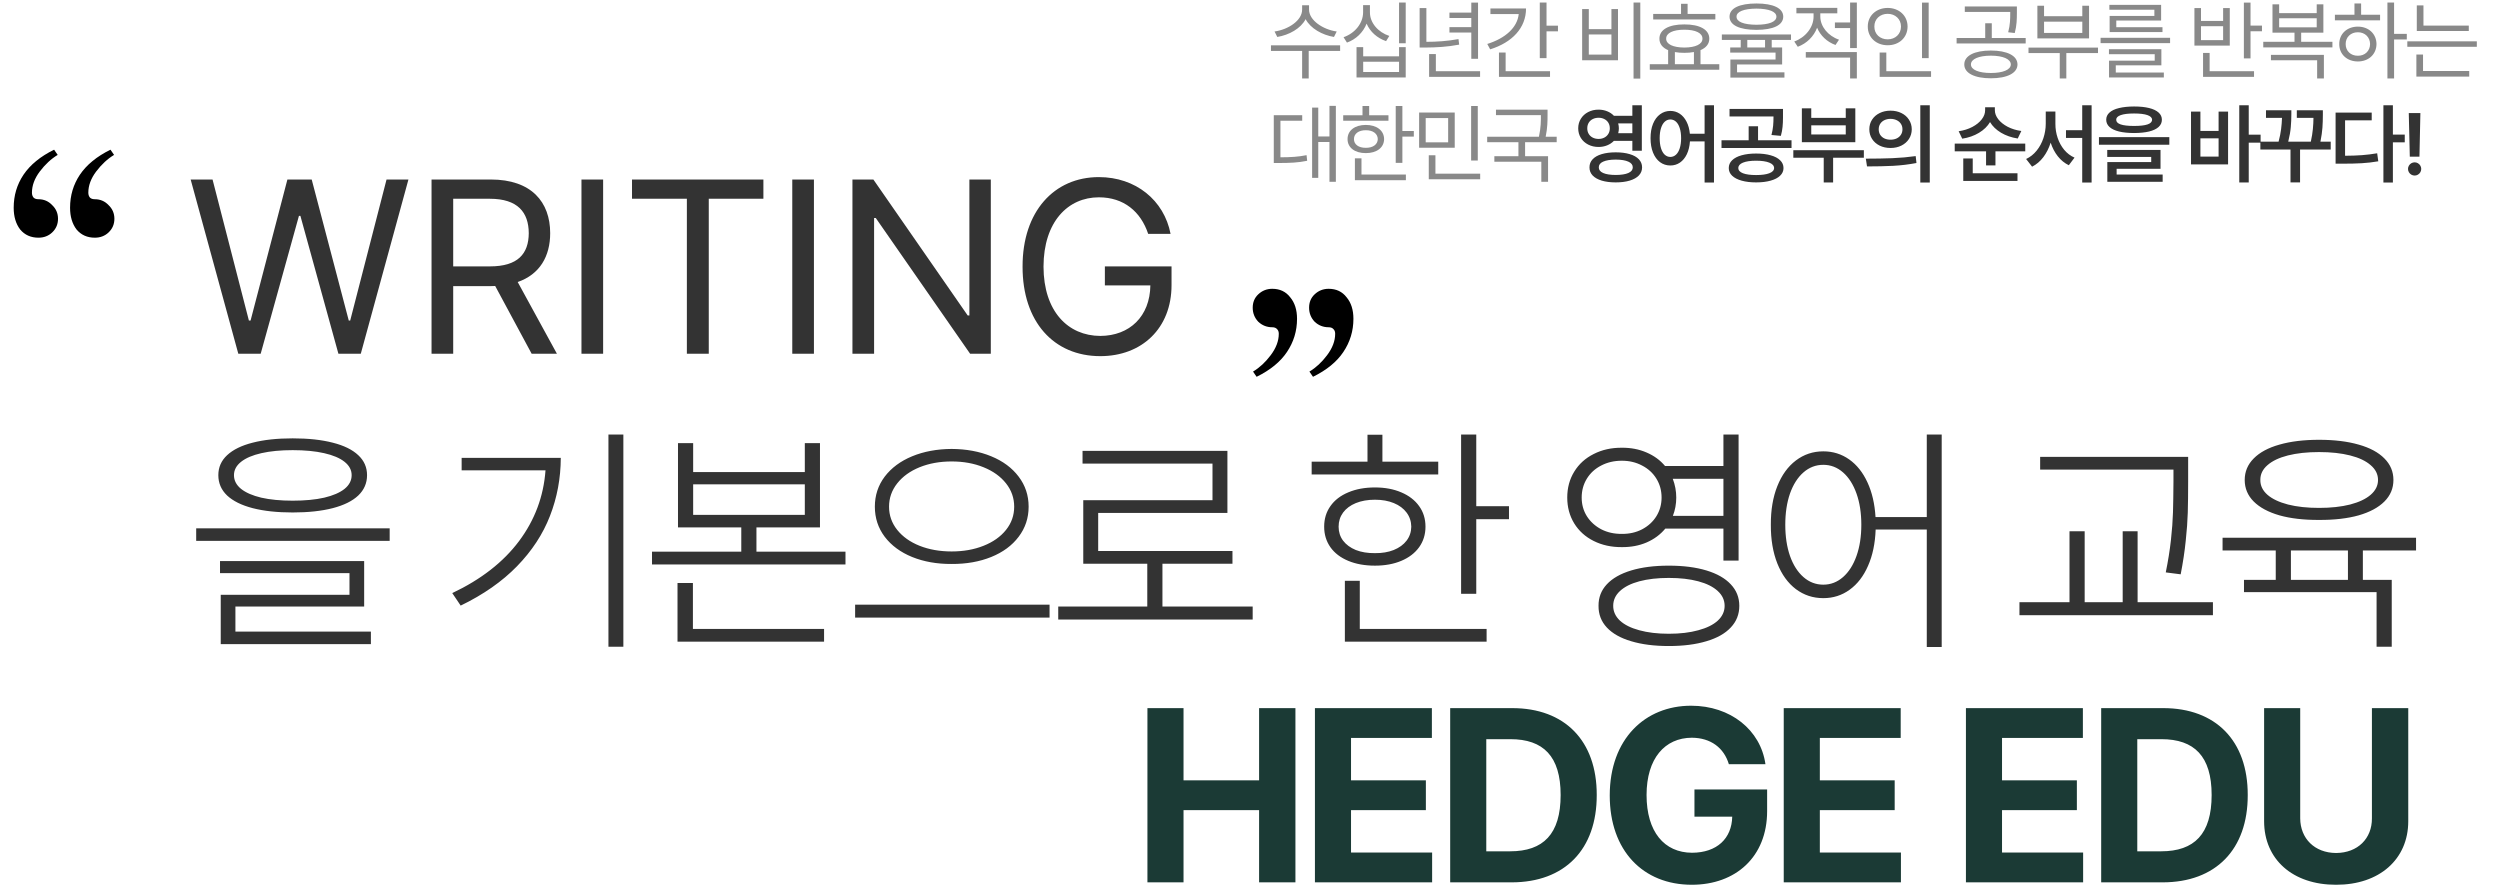 <svg width="629" height="223" viewBox="0 0 629 223" fill="none" xmlns="http://www.w3.org/2000/svg">
<path d="M73.641 110.289C77.556 110.289 80.916 110.652 83.722 111.379C86.527 112.085 88.666 113.135 90.14 114.527C91.613 115.9 92.35 117.575 92.35 119.553C92.35 121.551 91.613 123.256 90.14 124.669C88.666 126.062 86.527 127.121 83.722 127.848C80.916 128.574 77.556 128.938 73.641 128.938C69.725 128.938 66.365 128.574 63.56 127.848C60.774 127.121 58.635 126.062 57.142 124.669C55.668 123.256 54.932 121.551 54.932 119.553C54.932 117.575 55.668 115.9 57.142 114.527C58.635 113.135 60.774 112.085 63.56 111.379C66.365 110.652 69.725 110.289 73.641 110.289ZM49.361 132.934H98.041V136.082H49.361V132.934ZM55.355 141.168H91.623V152.611H59.23V158.908H93.318V162.057H55.537V149.645H87.93V144.195H55.355V141.168ZM58.867 119.553C58.867 120.885 59.463 122.035 60.653 123.004C61.844 123.952 63.539 124.689 65.739 125.214C67.959 125.718 70.593 125.971 73.641 125.971C76.708 125.971 79.352 125.718 81.572 125.214C83.792 124.689 85.498 123.952 86.689 123.004C87.879 122.035 88.475 120.885 88.475 119.553C88.475 118.261 87.879 117.141 86.689 116.192C85.498 115.244 83.782 114.517 81.542 114.013C79.322 113.508 76.688 113.256 73.641 113.256C70.613 113.256 67.99 113.508 65.769 114.013C63.55 114.517 61.844 115.244 60.653 116.192C59.463 117.141 58.867 118.261 58.867 119.553ZM156.837 162.723H153.083V109.32H156.837V162.723ZM113.788 149.221C121.033 145.79 126.634 141.43 130.59 136.143C134.546 130.855 136.766 124.921 137.25 118.342H116.149V115.193H141.095C141.075 120.34 140.166 125.214 138.37 129.815C136.594 134.397 133.829 138.615 130.075 142.47C126.341 146.304 121.619 149.604 115.907 152.369L113.788 149.221ZM174.398 118.766H202.492V111.5H206.306V132.691H190.322V138.807H212.724V142.016H164.044V138.807H186.507V132.691H170.583V111.5H174.398V118.766ZM170.462 146.678H174.337V158.242H207.335V161.451H170.462V146.678ZM202.492 129.543V121.854H174.398V129.543H202.492ZM239.428 112.953C243.121 112.973 246.441 113.589 249.388 114.8C252.334 116.011 254.635 117.716 256.29 119.916C257.965 122.116 258.803 124.639 258.803 127.484C258.803 130.33 257.965 132.853 256.29 135.053C254.635 137.253 252.334 138.948 249.388 140.139C246.441 141.329 243.121 141.915 239.428 141.895C235.754 141.915 232.445 141.329 229.498 140.139C226.572 138.948 224.271 137.253 222.596 135.053C220.941 132.853 220.113 130.33 220.113 127.484C220.113 124.639 220.941 122.116 222.596 119.916C224.271 117.716 226.572 116.011 229.498 114.8C232.445 113.589 235.754 112.973 239.428 112.953ZM215.148 152.127H264.07V155.396H215.148V152.127ZM223.685 127.484C223.685 129.664 224.372 131.612 225.744 133.327C227.116 135.043 228.993 136.375 231.375 137.323C233.777 138.272 236.461 138.746 239.428 138.746C242.394 138.746 245.069 138.272 247.45 137.323C249.852 136.375 251.739 135.043 253.111 133.327C254.484 131.612 255.17 129.664 255.17 127.484C255.17 125.305 254.484 123.347 253.111 121.611C251.739 119.876 249.852 118.523 247.45 117.555C245.069 116.586 242.394 116.102 239.428 116.102C236.461 116.102 233.777 116.586 231.375 117.555C228.993 118.523 227.116 119.876 225.744 121.611C224.372 123.347 223.685 125.305 223.685 127.484ZM315.174 155.881H266.252V152.611H288.655V141.834H272.549V125.85H305.063V116.646H272.368V113.438H308.817V129.059H276.303V138.625H310.088V141.834H292.469V152.611H315.174V155.881ZM371.427 127.363H379.661V130.633H371.427V149.402H367.613V109.32H371.427V127.363ZM330.013 116.162H344.06V109.381H347.814V116.162H361.861V119.371H330.013V116.162ZM333.161 132.51C333.161 130.532 333.686 128.806 334.736 127.333C335.785 125.84 337.279 124.689 339.216 123.882C341.154 123.054 343.394 122.641 345.937 122.641C348.439 122.641 350.649 123.054 352.567 123.882C354.484 124.689 355.978 125.84 357.047 127.333C358.117 128.806 358.652 130.532 358.652 132.51C358.652 134.467 358.117 136.193 357.047 137.687C355.978 139.16 354.484 140.3 352.567 141.107C350.649 141.915 348.439 142.318 345.937 142.318C343.394 142.318 341.154 141.915 339.216 141.107C337.279 140.3 335.785 139.16 334.736 137.687C333.686 136.193 333.161 134.467 333.161 132.51ZM336.794 132.51C336.794 133.842 337.168 135.012 337.914 136.021C338.681 137.031 339.751 137.818 341.123 138.383C342.516 138.928 344.12 139.19 345.937 139.17C347.713 139.19 349.287 138.928 350.66 138.383C352.052 137.818 353.132 137.031 353.899 136.021C354.666 135.012 355.059 133.842 355.079 132.51C355.059 131.178 354.666 129.997 353.899 128.968C353.132 127.938 352.062 127.141 350.69 126.576C349.317 126.011 347.733 125.729 345.937 125.729C344.12 125.729 342.516 126.011 341.123 126.576C339.751 127.141 338.681 127.938 337.914 128.968C337.168 129.997 336.794 131.178 336.794 132.51ZM338.369 146.133H342.122V158.242H374.031V161.451H338.369V146.133ZM408.063 112.65C410.303 112.63 412.362 113.024 414.239 113.831C416.136 114.638 417.7 115.779 418.931 117.252H433.614V109.32H437.428V141.047H433.614V132.994H418.992C417.76 134.488 416.196 135.648 414.299 136.476C412.422 137.283 410.343 137.676 408.063 137.656C405.439 137.676 403.078 137.162 400.979 136.112C398.88 135.063 397.245 133.59 396.075 131.692C394.904 129.775 394.319 127.605 394.319 125.184C394.319 122.742 394.904 120.572 396.075 118.675C397.245 116.757 398.88 115.274 400.979 114.225C403.078 113.155 405.439 112.63 408.063 112.65ZM397.951 125.184C397.951 126.919 398.385 128.483 399.253 129.876C400.141 131.269 401.352 132.368 402.886 133.176C404.42 133.963 406.145 134.346 408.063 134.326C409.94 134.346 411.635 133.963 413.149 133.176C414.683 132.368 415.883 131.269 416.751 129.876C417.619 128.463 418.053 126.899 418.053 125.184C418.053 123.428 417.619 121.843 416.751 120.431C415.883 119.018 414.683 117.918 413.149 117.131C411.635 116.324 409.94 115.92 408.063 115.92C406.125 115.92 404.39 116.324 402.856 117.131C401.322 117.918 400.121 119.018 399.253 120.431C398.385 121.843 397.951 123.428 397.951 125.184ZM402.19 152.43C402.17 150.331 402.866 148.524 404.279 147.011C405.691 145.497 407.73 144.337 410.394 143.529C413.058 142.722 416.216 142.318 419.869 142.318C423.522 142.318 426.681 142.722 429.345 143.529C432.009 144.337 434.048 145.497 435.46 147.011C436.893 148.524 437.61 150.331 437.61 152.43C437.61 154.549 436.893 156.365 435.46 157.879C434.048 159.393 432.009 160.543 429.345 161.33C426.681 162.137 423.522 162.541 419.869 162.541C416.216 162.541 413.058 162.137 410.394 161.33C407.73 160.543 405.691 159.393 404.279 157.879C402.866 156.365 402.17 154.549 402.19 152.43ZM405.883 152.43C405.883 153.842 406.448 155.084 407.578 156.153C408.729 157.203 410.353 158.01 412.452 158.575C414.572 159.16 417.044 159.453 419.869 159.453C422.715 159.453 425.187 159.16 427.286 158.575C429.406 158.01 431.04 157.203 432.191 156.153C433.341 155.084 433.916 153.842 433.916 152.43C433.916 150.997 433.341 149.756 432.191 148.706C431.04 147.636 429.406 146.819 427.286 146.254C425.187 145.689 422.715 145.406 419.869 145.406C417.044 145.406 414.572 145.689 412.452 146.254C410.353 146.819 408.729 147.636 407.578 148.706C406.448 149.756 405.883 150.997 405.883 152.43ZM420.868 120.461C421.454 121.995 421.746 123.569 421.746 125.184C421.746 126.798 421.464 128.332 420.899 129.785H433.614V120.461H420.868ZM458.743 113.559C461.165 113.559 463.334 114.235 465.252 115.587C467.169 116.939 468.703 118.867 469.853 121.369C471.004 123.852 471.68 126.758 471.882 130.088H484.778V109.32H488.532V162.783H484.778V133.236H471.912C471.791 136.708 471.155 139.745 470.005 142.349C468.874 144.952 467.331 146.96 465.373 148.373C463.435 149.786 461.225 150.492 458.743 150.492C456.16 150.492 453.859 149.735 451.841 148.222C449.843 146.708 448.289 144.559 447.179 141.773C446.069 138.968 445.524 135.719 445.544 132.025C445.524 128.332 446.069 125.093 447.179 122.308C448.289 119.522 449.843 117.373 451.841 115.859C453.859 114.326 456.16 113.559 458.743 113.559ZM449.177 132.025C449.177 134.972 449.57 137.586 450.357 139.866C451.165 142.147 452.295 143.923 453.748 145.194C455.201 146.466 456.866 147.102 458.743 147.102C460.6 147.102 462.255 146.466 463.708 145.194C465.161 143.923 466.291 142.147 467.098 139.866C467.906 137.586 468.309 134.972 468.309 132.025C468.309 129.079 467.906 126.465 467.098 124.185C466.291 121.904 465.161 120.128 463.708 118.856C462.255 117.585 460.6 116.949 458.743 116.949C456.866 116.949 455.201 117.585 453.748 118.856C452.295 120.128 451.165 121.904 450.357 124.185C449.57 126.465 449.177 129.079 449.177 132.025ZM550.537 121.127C550.537 124.215 550.507 126.818 550.446 128.938C550.385 131.057 550.214 133.428 549.931 136.052C549.669 138.675 549.245 141.491 548.66 144.498L544.906 144.014C545.491 141.148 545.925 138.433 546.208 135.87C546.49 133.287 546.662 130.966 546.722 128.907C546.783 126.828 546.823 124.235 546.844 121.127V118.16H513.301V114.951H550.537V121.127ZM508.094 151.521H520.687V133.66H524.502V151.521H534.068V133.66H537.822V151.521H556.773V154.791H508.094V151.521ZM607.877 138.504H594.496V145.891H601.762V162.723H597.948V148.979H564.586V145.891H572.578V138.504H559.198V135.295H607.877V138.504ZM564.768 120.764C564.768 118.665 565.525 116.858 567.038 115.345C568.552 113.811 570.712 112.65 573.517 111.863C576.322 111.056 579.642 110.652 583.477 110.652C587.311 110.652 590.631 111.056 593.437 111.863C596.242 112.65 598.402 113.811 599.915 115.345C601.429 116.858 602.186 118.665 602.186 120.764C602.186 122.863 601.429 124.669 599.915 126.183C598.402 127.696 596.242 128.857 593.437 129.664C590.631 130.451 587.311 130.835 583.477 130.814C579.642 130.835 576.322 130.451 573.517 129.664C570.712 128.857 568.552 127.696 567.038 126.183C565.525 124.669 564.768 122.863 564.768 120.764ZM568.703 120.764C568.683 122.176 569.279 123.418 570.49 124.487C571.7 125.537 573.426 126.354 575.666 126.939C577.906 127.505 580.51 127.787 583.477 127.787C586.444 127.787 589.047 127.505 591.287 126.939C593.528 126.354 595.253 125.537 596.464 124.487C597.695 123.418 598.311 122.176 598.311 120.764C598.311 119.331 597.695 118.09 596.464 117.04C595.253 115.97 593.528 115.153 591.287 114.588C589.067 114.023 586.464 113.74 583.477 113.74C580.49 113.74 577.876 114.023 575.636 114.588C573.416 115.153 571.7 115.97 570.49 117.04C569.279 118.09 568.683 119.331 568.703 120.764ZM590.742 145.891V138.504H576.393V145.891H590.742Z" fill="#333333"/>
<path d="M59.957 89L47.969 45.164H53.478L62.621 80.644H63.045L72.309 45.164H78.424L87.748 80.644H88.111L97.254 45.164H102.764L90.775 89H85.144L75.578 54.307H75.215L65.588 89H59.957ZM108.576 89V45.164H123.471C133.733 45.164 138.426 50.855 138.426 58.666C138.426 64.478 135.822 69.019 130.252 70.957L140.121 89H133.764L124.591 71.956C124.258 71.986 123.895 71.986 123.531 71.986H114.025V89H108.576ZM114.025 67.022H123.289C130.282 67.022 133.007 63.873 133.037 58.666C133.007 53.429 130.282 50.008 123.229 50.008H114.025V67.022ZM151.746 45.164V89H146.297V45.164H151.746ZM159.012 50.008V45.164H192.07V50.008H178.326V89H172.816V50.008H159.012ZM204.785 45.164V89H199.336V45.164H204.785ZM249.287 45.164V89H244.08L220.346 54.852H219.922V89H214.473V45.164H219.74L243.475 79.373H243.898V45.164H249.287ZM288.885 58.848C287.008 53.217 282.739 49.645 276.473 49.645C268.723 49.645 262.577 55.76 262.547 67.082C262.577 78.374 268.723 84.489 276.836 84.519C284.223 84.489 289.339 79.585 289.43 71.805H277.986V67.022H294.758V71.744C294.758 82.612 287.28 89.606 276.836 89.606C265.12 89.606 257.249 80.947 257.279 67.082C257.249 53.217 265.211 44.559 276.473 44.559C285.736 44.559 292.881 50.371 294.516 58.848H288.885Z" fill="#333333"/>
<path d="M288.693 222V178.164H297.775V196.328H316.787V178.164H325.93V222H316.787V203.836H297.775V222H288.693ZM330.836 222V178.164H360.262V185.672H339.918V196.328H358.749V203.836H339.918V214.492H360.323V222H330.836ZM380.306 222H364.866V178.164H380.487C393.686 178.164 401.769 186.368 401.739 200.021C401.769 213.735 393.686 222 380.306 222ZM373.948 214.189H379.942C388.298 214.189 392.657 209.86 392.657 200.021C392.657 190.273 388.298 185.975 380.003 185.975H373.948V214.189ZM434.982 192.271C433.741 188.154 430.441 185.642 425.658 185.611C418.876 185.642 414.275 190.818 414.275 200.021C414.275 209.285 418.725 214.522 425.718 214.553C431.985 214.522 435.708 210.98 435.83 205.471H426.324V198.629H444.609V204.078C444.609 215.582 436.707 222.605 425.658 222.605C413.367 222.605 405.011 214.008 405.011 200.143C405.011 185.914 413.912 177.559 425.476 177.559C435.375 177.559 442.974 183.644 444.185 192.271H434.982ZM448.789 222V178.164H478.215V185.672H457.871V196.328H476.701V203.836H457.871V214.492H478.275V222H448.789ZM494.628 222V178.164H524.054V185.672H503.71V196.328H522.54V203.836H503.71V214.492H524.114V222H494.628ZM544.097 222H528.658V178.164H544.279C557.478 178.164 565.561 186.368 565.531 200.021C565.561 213.735 557.478 222 544.097 222ZM537.74 214.189H543.734C552.089 214.189 556.449 209.86 556.449 200.021C556.449 190.273 552.089 185.975 543.794 185.975H537.74V214.189ZM596.775 178.164H605.918V206.621C605.918 216.218 598.622 222.636 587.754 222.605C576.855 222.636 569.65 216.218 569.65 206.621V178.164H578.732V205.895C578.763 210.95 582.335 214.583 587.754 214.613C593.233 214.583 596.806 210.95 596.775 205.895V178.164Z" fill="#1B3A35"/>
<path d="M329.355 2.424C329.366 5.12 332.868 7.44 336.316 7.924L335.629 9.299C332.664 8.805 329.721 7.161 328.496 4.819C327.271 7.183 324.339 8.805 321.363 9.299L320.676 7.924C324.124 7.44 327.615 5.163 327.615 2.424V1.328H329.355V2.424ZM319.773 12.822V11.404H337.176V12.822H329.27V19.74H327.615V12.822H319.773ZM344.675 3.09C344.653 5.722 346.716 8.106 349.552 9.041L348.735 10.352C346.49 9.578 344.707 7.988 343.837 5.947C342.977 8.149 341.173 9.9 338.895 10.717L338.036 9.363C340.915 8.364 342.956 5.851 342.956 3.09V1.285H344.675V3.09ZM341.302 19.482V11.855H342.977V14.176H352.001V11.855H353.677V19.482H341.302ZM342.977 18.107H352.001V15.529H342.977V18.107ZM352.001 10.889V0.641H353.677V10.889H352.001ZM371.875 0.662V14.799H370.178V8.182H364.678V6.828H370.178V4.529H364.678V3.176H370.178V0.662H371.875ZM357.179 11.963V2.037H358.877V10.523C361.509 10.513 364.044 10.362 366.955 9.836L367.127 11.232C364.022 11.812 361.423 11.941 358.619 11.963H357.179ZM359.564 19.332V13.596H361.261V17.914H372.39V19.332H359.564ZM389.106 0.641V6.463H391.985V7.881H389.106V14.627H387.409V0.641H389.106ZM374.196 11.06C378.783 9.632 381.758 6.914 382.113 3.541H374.991V2.123H383.95C383.95 7.043 380.437 10.695 374.926 12.414L374.196 11.06ZM377.139 19.332V13.209H378.815V17.914H389.987V19.332H377.139ZM412.698 0.641V19.783H411V0.641H412.698ZM398.067 15.164V2.273H399.743V7.322H405.436V2.273H407.09V15.164H398.067ZM399.743 13.746H405.436V8.676H399.743V13.746ZM431.583 3.498V4.895H415.943V3.498H422.947V0.963H424.601V3.498H431.583ZM415.083 17.549V16.152H419.702V12.618C418.284 12.017 417.5 11.028 417.511 9.729C417.49 7.451 419.885 6.13 423.784 6.141C427.652 6.13 430.069 7.451 430.058 9.729C430.069 11.028 429.263 12.017 427.845 12.618V16.152H432.572V17.549H415.083ZM419.208 9.729C419.187 11.114 420.938 11.952 423.784 11.963C426.599 11.952 428.35 11.114 428.339 9.729C428.35 8.311 426.599 7.473 423.784 7.473C420.938 7.473 419.187 8.311 419.208 9.729ZM421.4 16.152H426.191V13.091C425.471 13.23 424.665 13.295 423.784 13.295C422.914 13.295 422.109 13.23 421.4 13.102V16.152ZM441.918 0.877C446.161 0.877 448.653 2.059 448.664 4.186C448.653 6.334 446.161 7.505 441.918 7.516C437.653 7.505 435.151 6.334 435.151 4.186C435.151 2.059 437.653 0.877 441.918 0.877ZM433.217 10.051V8.676H450.619V10.051H445.764V11.941H448.385V16.217H437.041V18.193H448.965V19.525H435.365V14.971H446.731V13.23H435.322V11.941H437.965V10.051H433.217ZM436.912 4.186C436.891 5.496 438.749 6.205 441.918 6.227C445.087 6.205 446.935 5.496 446.945 4.186C446.935 2.929 445.087 2.188 441.918 2.166C438.749 2.188 436.891 2.929 436.912 4.186ZM439.619 11.941H444.088V10.051H439.619V11.941ZM457.989 4.164C457.989 6.646 459.901 9.02 462.694 9.986L461.814 11.318C459.665 10.545 458 8.944 457.184 6.979C456.356 9.17 454.584 10.932 452.317 11.77L451.437 10.438C454.251 9.428 456.292 6.882 456.292 4.186V3.348H451.974V1.973H462.265V3.348H457.989V4.164ZM454.337 14.498V13.102H467.185V19.74H465.487V14.498H454.337ZM461.663 7.064V5.646H465.487V0.641H467.185V12.092H465.487V7.064H461.663ZM485.254 0.662V14.627H483.578V0.662H485.254ZM469.935 6.678C469.925 3.928 472.084 2.005 474.941 1.994C477.799 2.005 479.936 3.928 479.947 6.678C479.936 9.46 477.799 11.394 474.941 11.383C472.084 11.394 469.925 9.46 469.935 6.678ZM471.59 6.678C471.568 8.579 473.008 9.9 474.941 9.9C476.843 9.9 478.293 8.579 478.293 6.678C478.293 4.809 476.843 3.477 474.941 3.477C473.008 3.477 471.568 4.809 471.59 6.678ZM472.922 19.332V13.209H474.598V17.914H485.855V19.332H472.922ZM500.896 12.715C504.989 12.715 507.589 14.004 507.599 16.217C507.589 18.408 504.989 19.697 500.896 19.697C496.803 19.697 494.204 18.408 494.215 16.217C494.204 14.004 496.803 12.715 500.896 12.715ZM492.281 10.932V9.557H499.478V5.861H501.133V9.557H509.662V10.932H492.281ZM494.343 3.004V1.629H507.449V3.24C507.438 4.787 507.438 6.334 506.912 8.311L505.258 8.117C505.773 6.151 505.773 4.733 505.773 3.24V3.004H494.343ZM495.89 16.217C495.88 17.549 497.856 18.365 500.896 18.365C503.947 18.365 505.902 17.549 505.924 16.217C505.902 14.852 503.947 14.015 500.896 14.004C497.856 14.015 495.88 14.852 495.89 16.217ZM527.86 11.984V13.359H519.889V19.74H518.235V13.359H510.372V11.984H527.86ZM512.606 9.664V1.436H514.282V4.078H523.907V1.436H525.604V9.664H512.606ZM514.282 8.289H523.907V5.453H514.282V8.289ZM545.994 9.514V10.846H528.505V9.514H545.994ZM530.611 13.639V12.371H543.802V16.432H532.33V18.258H544.425V19.482H530.632V15.271H542.126V13.639H530.611ZM530.718 2.445V1.221H543.738V5.174H532.458V6.85H544.081V8.074H530.783V4.014H542.04V2.445H530.718ZM566.234 0.662V6.441H569.113V7.859H566.234V14.691H564.558V0.662H566.234ZM552.118 11.469V2.037H553.773V5.26H559.337V2.037H561.013V11.469H552.118ZM553.773 10.094H559.337V6.592H553.773V10.094ZM554.288 19.332V13.316H555.943V17.914H567.114V19.332H554.288ZM586.838 10.523V11.92H569.436V10.523H577.299V8.225H571.756V1.092H573.432V3.305H582.885V1.092H584.561V8.225H578.975V10.523H586.838ZM571.369 15.164V13.81H584.69V19.74H582.992V15.164H571.369ZM573.432 6.871H582.885V4.594H573.432V6.871ZM602.351 0.641V8.525H605.552V9.922H602.351V19.74H600.675V0.641H602.351ZM587.462 5.109V3.713H592.382V0.877H594.058V3.713H598.827V5.109H587.462ZM588.558 11.082C588.547 8.504 590.523 6.699 593.241 6.699C595.937 6.699 597.903 8.504 597.925 11.082C597.903 13.671 595.937 15.465 593.241 15.465C590.523 15.465 588.547 13.671 588.558 11.082ZM590.169 11.082C590.158 12.822 591.458 14.047 593.241 14.025C595.003 14.047 596.292 12.822 596.313 11.082C596.292 9.353 595.003 8.106 593.241 8.117C591.458 8.106 590.158 9.353 590.169 11.082ZM621.15 6.441V7.795H608.066V1.35H609.742V6.441H621.15ZM605.681 11.77V10.395H623.17V11.77H605.681ZM607.959 19.268V13.725H609.635V17.871H621.258V19.268H607.959ZM336.102 26.641V45.74H334.49V35.728H331.676V44.752H330.129V27.07H331.676V34.332H334.49V26.641H336.102ZM320.482 41.014V28.982H327.637V30.379H322.158V39.574C324.79 39.563 326.605 39.467 328.732 39.037L328.883 40.455C326.584 40.928 324.64 41.003 321.707 41.014H320.482ZM352.839 26.662V32.957H355.718V34.375H352.839V40.971H351.163V26.662H352.839ZM337.95 30.379V29.004H342.806V26.662H344.481V29.004H349.337V30.379H337.95ZM339.046 34.998C339.035 32.828 340.883 31.432 343.643 31.432C346.372 31.432 348.22 32.828 348.241 34.998C348.22 37.147 346.372 38.532 343.643 38.522C340.883 38.532 339.035 37.147 339.046 34.998ZM340.657 34.998C340.646 36.341 341.839 37.211 343.643 37.19C345.427 37.211 346.63 36.341 346.651 34.998C346.63 33.634 345.427 32.753 343.643 32.764C341.839 32.753 340.646 33.634 340.657 34.998ZM340.893 45.332V39.832H342.548V43.914H353.72V45.332H340.893ZM366.01 28.316V37.168H357.051V28.316H366.01ZM358.705 35.815H364.355V29.713H358.705V35.815ZM359.478 45.096V39.059H361.154V43.699H372.412V45.096H359.478ZM370.135 40.391V26.662H371.81V40.391H370.135ZM389.364 27.586V28.961C389.364 30.379 389.364 32.098 388.891 34.397H391.663V35.772H383.714V39.295H389.493V45.74H387.796V40.691H375.979V39.295H382.038V35.772H374.174V34.397H387.194C387.699 32.065 387.699 30.379 387.688 28.961H376.387V27.586H389.364Z" fill="#898989"/>
<path d="M402.192 27.586C402.972 27.586 403.696 27.722 404.362 27.994C405.028 28.259 405.593 28.639 406.059 29.133H410.7V26.49H413.084V37.92H410.7V35.449H406.048C405.576 35.936 405.006 36.312 404.34 36.577C403.681 36.842 402.965 36.975 402.192 36.975C401.232 36.975 400.362 36.774 399.581 36.373C398.801 35.972 398.189 35.417 397.745 34.708C397.301 33.992 397.079 33.186 397.079 32.291C397.079 31.389 397.301 30.583 397.745 29.874C398.189 29.158 398.797 28.599 399.571 28.198C400.351 27.79 401.225 27.586 402.192 27.586ZM399.356 32.291C399.356 32.814 399.478 33.279 399.721 33.688C399.965 34.089 400.301 34.4 400.731 34.622C401.168 34.844 401.662 34.955 402.213 34.955C402.743 34.955 403.219 34.844 403.642 34.622C404.072 34.4 404.408 34.089 404.652 33.688C404.902 33.279 405.028 32.814 405.028 32.291C405.028 31.754 404.906 31.285 404.662 30.884C404.419 30.483 404.082 30.175 403.653 29.96C403.23 29.738 402.75 29.627 402.213 29.627C401.662 29.627 401.168 29.738 400.731 29.96C400.301 30.175 399.965 30.483 399.721 30.884C399.478 31.285 399.356 31.754 399.356 32.291ZM399.914 42.109C399.907 41.322 400.169 40.645 400.699 40.079C401.236 39.506 401.998 39.073 402.987 38.779C403.982 38.478 405.157 38.328 406.51 38.328C407.864 38.328 409.038 38.478 410.034 38.779C411.036 39.073 411.806 39.506 412.343 40.079C412.88 40.645 413.149 41.322 413.149 42.109C413.149 42.897 412.88 43.574 412.343 44.14C411.806 44.705 411.036 45.139 410.034 45.44C409.038 45.74 407.864 45.891 406.51 45.891C405.157 45.891 403.982 45.74 402.987 45.44C401.998 45.139 401.236 44.705 400.699 44.14C400.169 43.574 399.907 42.897 399.914 42.109ZM402.256 42.109C402.249 42.725 402.614 43.198 403.352 43.527C404.097 43.85 405.149 44.014 406.51 44.022C407.892 44.014 408.952 43.85 409.69 43.527C410.435 43.198 410.807 42.725 410.807 42.109C410.807 41.479 410.435 40.999 409.69 40.67C408.952 40.333 407.892 40.161 406.51 40.154C405.149 40.161 404.097 40.333 403.352 40.67C402.614 40.999 402.249 41.479 402.256 42.109ZM407.133 31.045C407.248 31.467 407.305 31.883 407.305 32.291C407.305 32.678 407.251 33.086 407.144 33.516H410.7V31.045H407.133ZM420.261 27.908C421.128 27.908 421.912 28.141 422.614 28.606C423.315 29.072 423.888 29.738 424.332 30.605C424.776 31.464 425.056 32.477 425.17 33.645H428.876V26.49H431.24V45.934H428.876V35.578H425.192C425.106 36.81 424.844 37.884 424.408 38.801C423.971 39.71 423.394 40.412 422.678 40.906C421.962 41.393 421.156 41.637 420.261 41.637C419.287 41.637 418.421 41.357 417.661 40.799C416.909 40.233 416.322 39.431 415.9 38.393C415.484 37.354 415.277 36.144 415.277 34.762C415.277 33.387 415.484 32.184 415.9 31.152C416.322 30.114 416.913 29.315 417.672 28.757C418.431 28.191 419.294 27.908 420.261 27.908ZM417.575 34.762C417.575 35.743 417.686 36.588 417.908 37.297C418.13 38.006 418.442 38.547 418.843 38.919C419.251 39.291 419.724 39.481 420.261 39.488C420.798 39.481 421.271 39.291 421.679 38.919C422.087 38.547 422.402 38.006 422.624 37.297C422.853 36.588 422.968 35.743 422.968 34.762C422.968 33.788 422.853 32.946 422.624 32.237C422.402 31.528 422.087 30.988 421.679 30.615C421.271 30.243 420.798 30.057 420.261 30.057C419.724 30.057 419.251 30.246 418.843 30.626C418.442 30.998 418.13 31.539 417.908 32.248C417.686 32.95 417.575 33.788 417.575 34.762ZM441.832 38.629C443.236 38.629 444.453 38.776 445.485 39.069C446.523 39.356 447.321 39.775 447.88 40.326C448.446 40.87 448.729 41.522 448.729 42.281C448.729 43.026 448.446 43.667 447.88 44.204C447.321 44.748 446.523 45.164 445.485 45.45C444.453 45.744 443.236 45.891 441.832 45.891C440.443 45.891 439.229 45.744 438.191 45.45C437.159 45.164 436.361 44.748 435.795 44.204C435.236 43.667 434.957 43.026 434.957 42.281C434.957 41.522 435.236 40.87 435.795 40.326C436.361 39.775 437.159 39.356 438.191 39.069C439.229 38.776 440.443 38.629 441.832 38.629ZM433.131 35.299H439.963V31.775H442.326V35.299H450.748V37.232H433.131V35.299ZM435.151 27.414H448.6V29.025V29.595C448.6 30.433 448.564 31.21 448.492 31.926C448.428 32.642 448.285 33.394 448.063 34.182L445.699 33.967C445.914 33.122 446.054 32.352 446.118 31.657C446.183 30.963 446.215 30.178 446.215 29.305H435.151V27.414ZM437.363 42.281C437.356 42.847 437.743 43.284 438.524 43.592C439.311 43.893 440.414 44.043 441.832 44.043C443.25 44.043 444.357 43.893 445.152 43.592C445.954 43.284 446.358 42.847 446.365 42.281C446.358 41.694 445.954 41.239 445.152 40.917C444.357 40.595 443.25 40.434 441.832 40.434C440.421 40.434 439.322 40.595 438.534 40.917C437.747 41.239 437.356 41.694 437.363 42.281ZM468.946 39.682H461.212V45.912H458.849V39.682H451.2V37.791H468.946V39.682ZM453.349 27.264H455.712V29.648H464.392V27.264H466.798V35.772H453.349V27.264ZM464.392 33.838V31.539H455.712V33.838H464.392ZM475.65 27.844C476.667 27.844 477.58 28.044 478.39 28.445C479.199 28.839 479.833 29.394 480.291 30.11C480.756 30.819 480.993 31.625 481 32.527C480.993 33.437 480.756 34.25 480.291 34.966C479.833 35.675 479.199 36.23 478.39 36.631C477.58 37.032 476.667 37.232 475.65 37.232C474.641 37.232 473.727 37.032 472.911 36.631C472.102 36.23 471.468 35.671 471.01 34.955C470.551 34.239 470.322 33.43 470.322 32.527C470.322 31.625 470.551 30.819 471.01 30.11C471.475 29.394 472.113 28.839 472.922 28.445C473.731 28.044 474.641 27.844 475.65 27.844ZM469.441 39.918C471.819 39.918 474.039 39.879 476.101 39.8C478.164 39.714 480.126 39.538 481.988 39.273L482.182 41.014C480.262 41.379 478.304 41.615 476.306 41.723C474.315 41.823 472.127 41.873 469.742 41.873L469.441 39.918ZM472.685 32.527C472.685 33.057 472.811 33.523 473.061 33.924C473.319 34.318 473.674 34.622 474.125 34.837C474.576 35.045 475.085 35.148 475.65 35.148C476.223 35.148 476.735 35.045 477.186 34.837C477.645 34.622 478.003 34.318 478.261 33.924C478.526 33.523 478.658 33.057 478.658 32.527C478.658 31.997 478.526 31.535 478.261 31.142C478.003 30.748 477.645 30.443 477.186 30.229C476.735 30.014 476.223 29.906 475.65 29.906C475.085 29.906 474.576 30.014 474.125 30.229C473.674 30.443 473.319 30.751 473.061 31.152C472.811 31.546 472.685 32.005 472.685 32.527ZM483.148 26.49H485.533V45.934H483.148V26.49ZM501.906 27.736C501.906 28.503 502.189 29.255 502.755 29.992C503.32 30.723 504.108 31.356 505.118 31.894C506.135 32.423 507.284 32.778 508.566 32.957L507.664 34.848C506.081 34.604 504.677 34.117 503.453 33.387C502.235 32.656 501.315 31.765 500.692 30.712C500.062 31.779 499.134 32.681 497.91 33.419C496.685 34.157 495.282 34.647 493.699 34.891L492.797 33.022C494.086 32.828 495.235 32.467 496.245 31.936C497.255 31.399 498.042 30.762 498.608 30.024C499.174 29.287 499.457 28.524 499.457 27.736V26.984H501.906V27.736ZM491.808 36.137H509.554V38.07H502.056V41.615H499.693V38.07H491.808V36.137ZM493.957 39.875H496.341V43.592H507.599V45.525H493.957V39.875ZM517.139 31.152C517.132 32.37 517.318 33.544 517.698 34.676C518.077 35.807 518.629 36.813 519.352 37.694C520.083 38.568 520.949 39.223 521.952 39.66L520.512 41.572C519.438 41.05 518.514 40.297 517.741 39.316C516.967 38.335 516.369 37.193 515.947 35.89C515.51 37.272 514.894 38.489 514.099 39.542C513.304 40.588 512.363 41.386 511.274 41.938L509.77 40.004C510.794 39.524 511.679 38.822 512.423 37.898C513.168 36.975 513.734 35.925 514.121 34.751C514.507 33.577 514.704 32.377 514.711 31.152V28.059H517.139V31.152ZM519.803 32.764H523.885V26.49H526.249V45.934H523.885V34.697H519.803V32.764ZM536.927 26.791C538.402 26.791 539.663 26.92 540.708 27.178C541.754 27.436 542.553 27.815 543.104 28.316C543.655 28.811 543.931 29.412 543.931 30.121C543.931 30.837 543.655 31.446 543.104 31.947C542.553 32.449 541.754 32.828 540.708 33.086C539.663 33.337 538.402 33.465 536.927 33.473C535.452 33.465 534.192 33.337 533.146 33.086C532.1 32.828 531.302 32.449 530.75 31.947C530.199 31.446 529.923 30.837 529.923 30.121C529.923 29.412 530.199 28.811 530.75 28.316C531.302 27.815 532.1 27.439 533.146 27.189C534.192 26.931 535.452 26.798 536.927 26.791ZM528.097 34.504H545.8V36.416H528.097V34.504ZM530.181 37.727H543.587V42.475H532.544V43.914H544.124V45.74H530.203V40.777H541.246V39.488H530.181V37.727ZM532.437 30.121C532.43 30.651 532.802 31.045 533.554 31.303C534.306 31.561 535.43 31.689 536.927 31.689C538.438 31.689 539.57 31.561 540.322 31.303C541.081 31.045 541.46 30.651 541.46 30.121C541.46 29.62 541.074 29.233 540.3 28.961C539.534 28.689 538.41 28.553 536.927 28.553C535.459 28.553 534.342 28.689 533.576 28.961C532.809 29.233 532.43 29.62 532.437 30.121ZM565.782 33.881H568.769V35.9H565.782V45.912H563.398V26.49H565.782V33.881ZM551.259 28.08H553.622V32.935H558.198V28.08H560.583V41.357H551.259V28.08ZM558.198 39.402V34.805H553.622V39.402H558.198ZM586.408 37.619H578.695V45.891H576.289V37.619H568.705V35.643H573.292C573.6 34.482 573.811 33.426 573.926 32.474C574.048 31.514 574.123 30.572 574.151 29.648H570.123V27.736H576.504V28.725C576.504 29.828 576.457 30.909 576.364 31.969C576.278 33.022 576.064 34.246 575.72 35.643H581.402C581.66 34.475 581.832 33.415 581.918 32.463C582.011 31.51 582.061 30.572 582.068 29.648H577.879V27.736H584.432V28.918C584.432 30.028 584.396 31.095 584.324 32.119C584.253 33.136 584.084 34.31 583.819 35.643H586.408V37.619ZM602.05 33.859H605.036V35.815H602.05V45.934H599.665V26.49H602.05V33.859ZM587.634 28.338H596.722V30.271H590.019V39.188C591.594 39.18 593.012 39.13 594.272 39.037C595.533 38.944 596.808 38.786 598.097 38.565L598.376 40.584C596.965 40.828 595.576 40.989 594.208 41.067C592.84 41.146 591.186 41.185 589.245 41.185H587.634V28.338ZM608.732 39.424H606.305L606.047 28.445H608.969L608.732 39.424ZM605.853 42.496C605.853 42.203 605.929 41.93 606.079 41.68C606.229 41.422 606.433 41.218 606.691 41.067C606.949 40.917 607.228 40.842 607.529 40.842C607.823 40.842 608.095 40.917 608.346 41.067C608.603 41.218 608.807 41.422 608.958 41.68C609.108 41.93 609.183 42.203 609.183 42.496C609.183 42.797 609.108 43.076 608.958 43.334C608.807 43.592 608.603 43.796 608.346 43.946C608.095 44.097 607.823 44.172 607.529 44.172C607.228 44.172 606.949 44.097 606.691 43.946C606.433 43.796 606.229 43.592 606.079 43.334C605.929 43.076 605.853 42.797 605.853 42.496Z" fill="#333333"/>
<path d="M9.676 59.802C7.763 59.802 6.232 59.119 5.084 57.752C3.991 56.331 3.444 54.499 3.444 52.258C3.444 49.197 4.264 46.436 5.904 43.976C7.599 41.461 10.168 39.357 13.612 37.662L14.514 38.974C12.874 39.958 11.371 41.352 10.004 43.156C8.692 44.905 8.036 46.682 8.036 48.486C8.036 48.978 8.173 49.388 8.446 49.716C8.719 49.989 9.129 50.126 9.676 50.126C11.043 50.126 12.191 50.618 13.12 51.602C14.104 52.531 14.596 53.679 14.596 55.046C14.596 56.413 14.104 57.561 13.12 58.49C12.191 59.365 11.043 59.802 9.676 59.802ZM23.862 59.802C21.949 59.802 20.418 59.119 19.27 57.752C18.177 56.331 17.63 54.499 17.63 52.258C17.63 49.197 18.45 46.436 20.09 43.976C21.785 41.461 24.354 39.357 27.798 37.662L28.7 38.974C27.06 39.958 25.557 41.352 24.19 43.156C22.878 44.905 22.222 46.682 22.222 48.486C22.222 48.978 22.359 49.388 22.632 49.716C22.905 49.989 23.315 50.126 23.862 50.126C25.229 50.126 26.377 50.618 27.306 51.602C28.29 52.531 28.782 53.679 28.782 55.046C28.782 56.413 28.29 57.561 27.306 58.49C26.377 59.365 25.229 59.802 23.862 59.802Z" fill="black"/>
<path d="M315.264 93.49C316.904 92.506 318.38 91.139 319.692 89.39C321.059 87.586 321.742 85.782 321.742 83.978C321.742 83.486 321.605 83.103 321.332 82.83C321.059 82.502 320.649 82.338 320.102 82.338C318.735 82.338 317.56 81.873 316.576 80.944C315.647 79.96 315.182 78.785 315.182 77.418C315.182 76.051 315.647 74.931 316.576 74.056C317.56 73.127 318.735 72.662 320.102 72.662C322.015 72.662 323.519 73.373 324.612 74.794C325.76 76.161 326.334 77.965 326.334 80.206C326.334 83.267 325.487 86.055 323.792 88.57C322.152 91.03 319.61 93.107 316.166 94.802L315.264 93.49ZM329.45 93.49C331.09 92.506 332.566 91.139 333.878 89.39C335.245 87.586 335.928 85.782 335.928 83.978C335.928 83.486 335.791 83.103 335.518 82.83C335.245 82.502 334.835 82.338 334.288 82.338C332.921 82.338 331.746 81.873 330.762 80.944C329.833 79.96 329.368 78.785 329.368 77.418C329.368 76.051 329.833 74.931 330.762 74.056C331.746 73.127 332.921 72.662 334.288 72.662C336.201 72.662 337.705 73.373 338.798 74.794C339.946 76.161 340.52 77.965 340.52 80.206C340.52 83.267 339.673 86.055 337.978 88.57C336.338 91.03 333.796 93.107 330.352 94.802L329.45 93.49Z" fill="black"/>
</svg>
